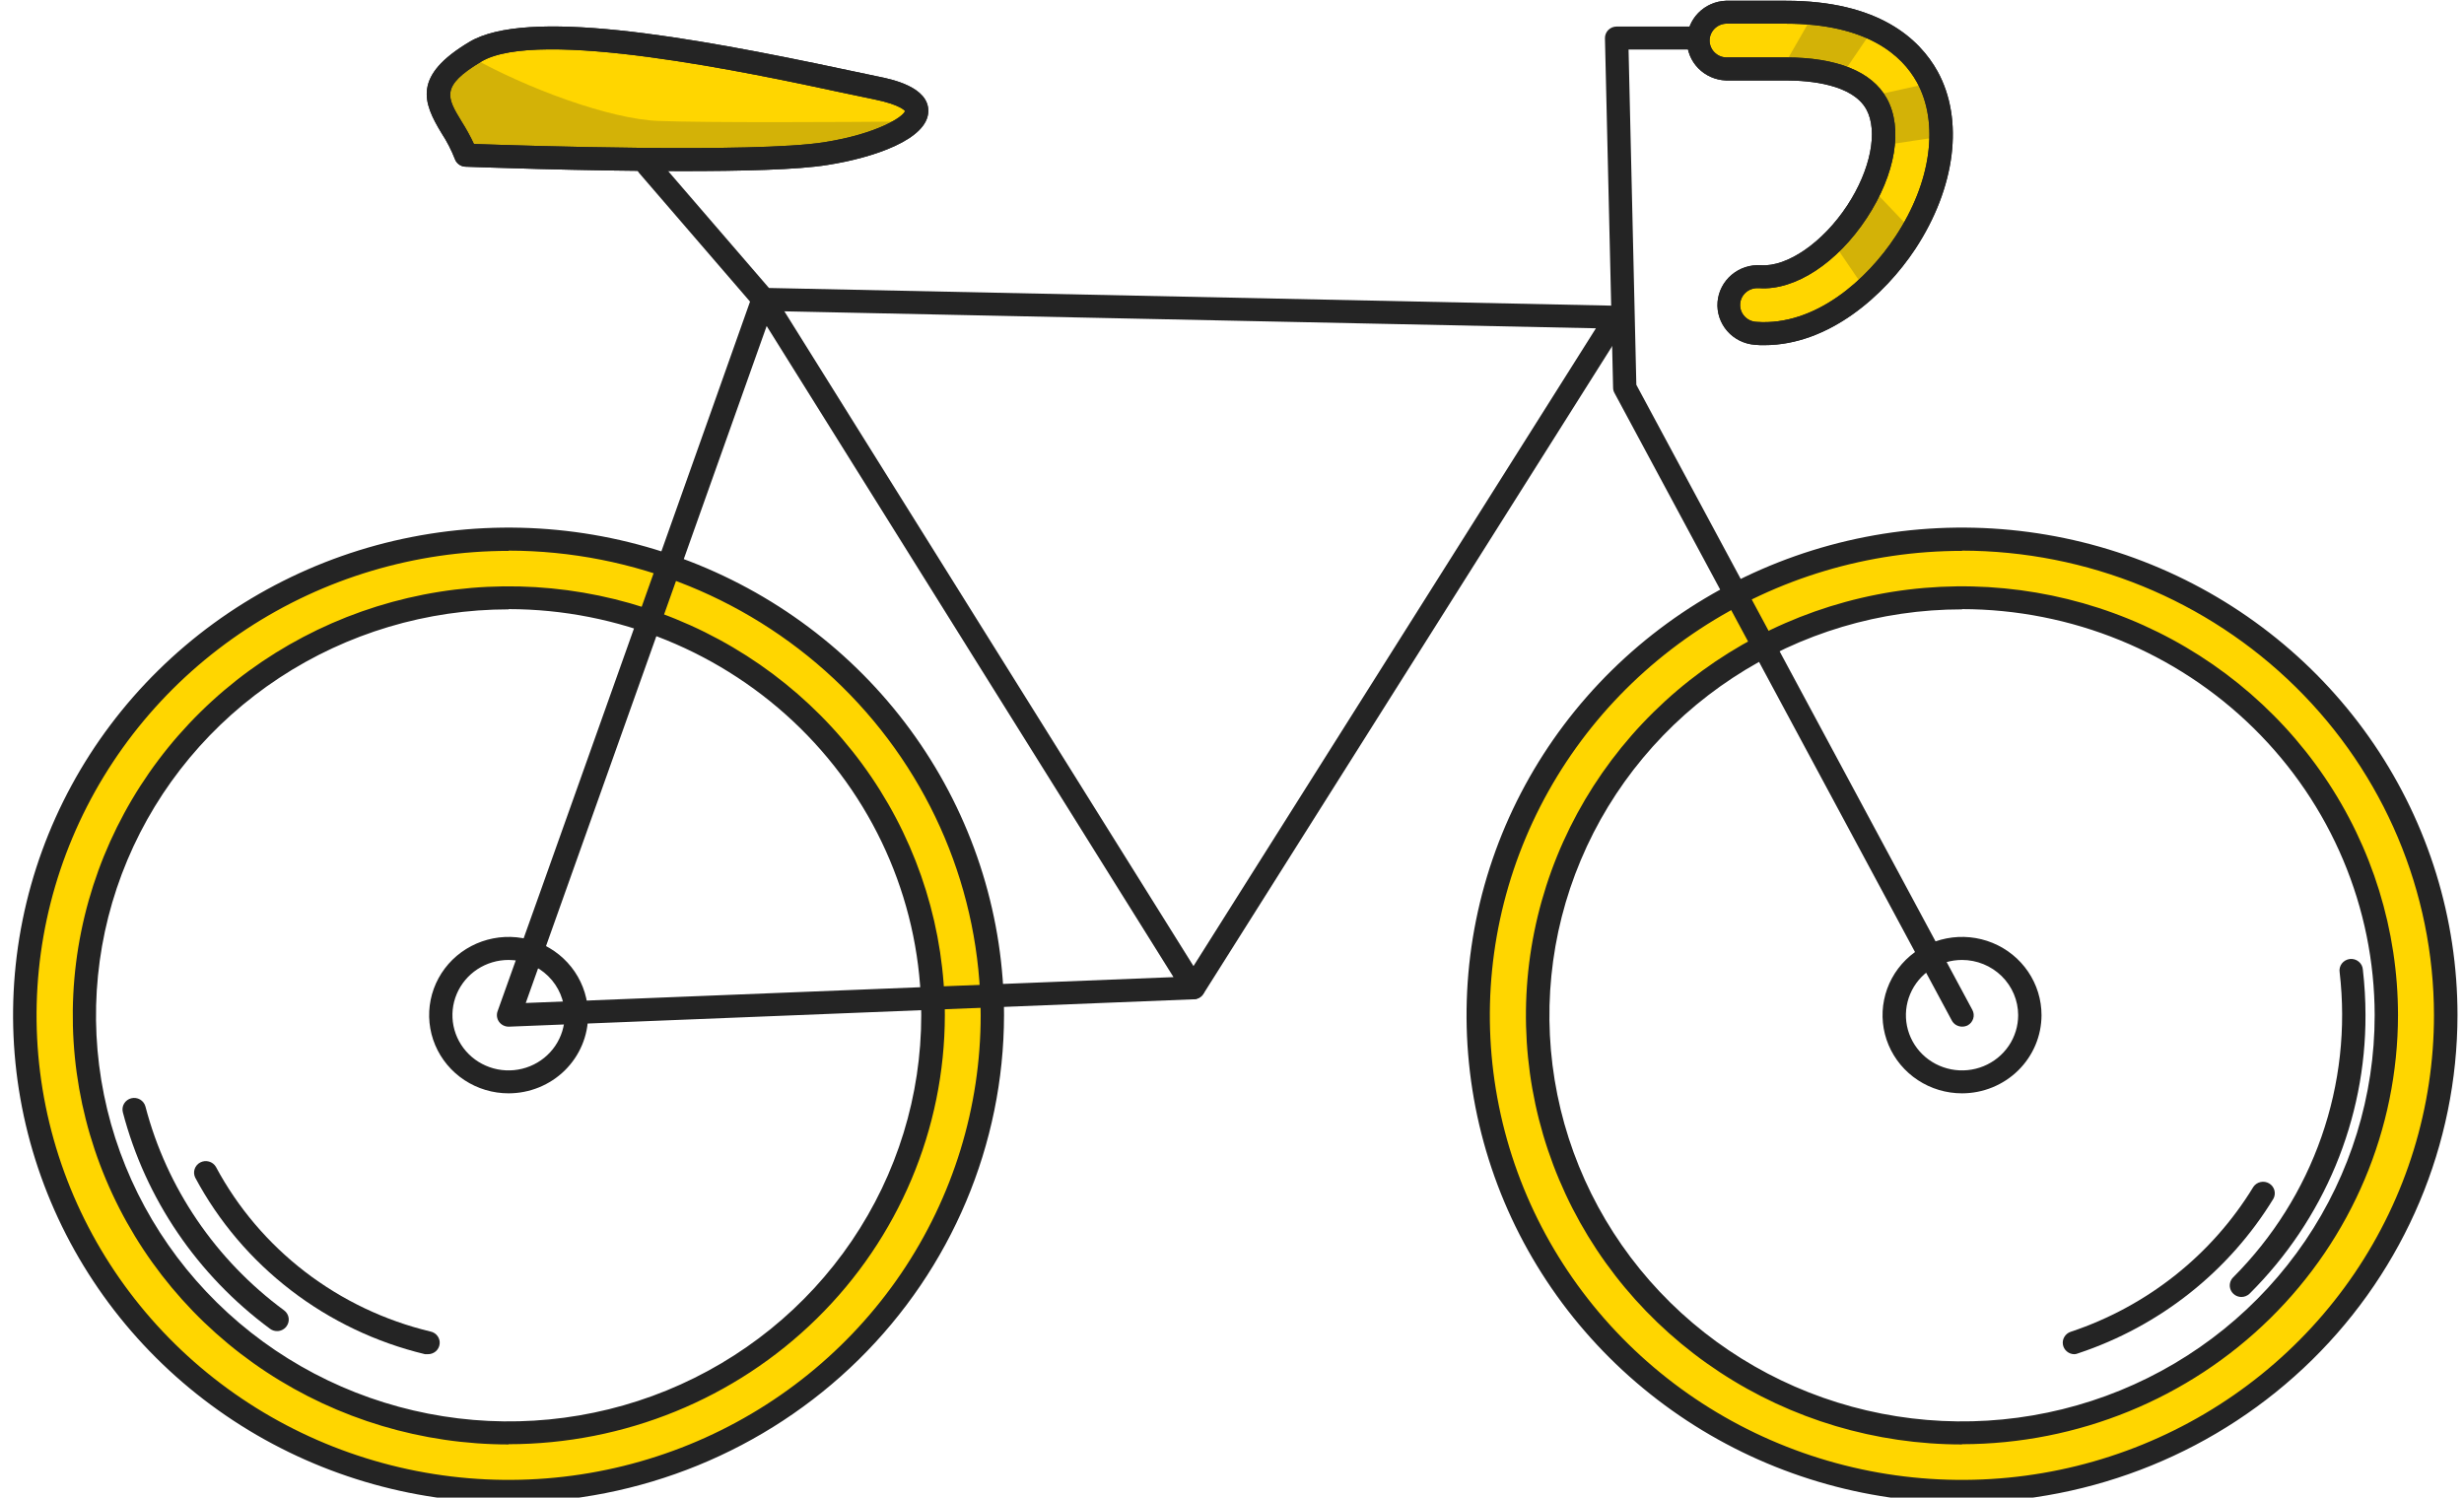 <svg width="102" height="62" viewBox="0 0 102 62" fill="none" xmlns="http://www.w3.org/2000/svg">
<g id="vector">
<path id="Vector" d="M21.055 22.326C17.095 22.326 13.224 23.482 9.932 25.647C6.639 27.811 4.073 30.889 2.558 34.489C1.043 38.089 0.646 42.05 1.419 45.872C2.191 49.694 4.098 53.204 6.898 55.96C9.698 58.715 13.265 60.592 17.149 61.352C21.033 62.112 25.058 61.722 28.717 60.23C32.375 58.739 35.502 56.214 37.702 52.974C39.902 49.734 41.076 45.925 41.076 42.028C41.076 36.803 38.967 31.792 35.212 28.097C31.457 24.402 26.365 22.326 21.055 22.326ZM21.055 59.319C17.581 59.32 14.185 58.307 11.296 56.408C8.407 54.509 6.155 51.81 4.825 48.651C3.495 45.493 3.146 42.018 3.823 38.665C4.5 35.311 6.173 32.231 8.629 29.813C11.085 27.395 14.214 25.748 17.621 25.08C21.028 24.413 24.56 24.754 27.77 26.061C30.98 27.369 33.724 29.584 35.655 32.426C37.586 35.268 38.617 38.609 38.618 42.028C38.617 46.612 36.767 51.008 33.473 54.249C30.18 57.49 25.713 59.311 21.055 59.312V59.319Z" fill="#FFD600"/>
<path id="Vector_2" d="M21.055 62.21C16.998 62.211 13.032 61.027 9.659 58.81C6.285 56.592 3.656 53.44 2.103 49.751C0.55 46.063 0.144 42.005 0.935 38.089C1.727 34.173 3.68 30.577 6.549 27.754C9.417 24.931 13.072 23.008 17.051 22.23C21.03 21.451 25.155 21.851 28.903 23.379C32.651 24.907 35.854 27.494 38.108 30.814C40.361 34.134 41.564 38.036 41.563 42.029C41.553 47.378 39.389 52.505 35.545 56.288C31.701 60.07 26.491 62.2 21.055 62.21ZM21.055 22.806C17.19 22.806 13.411 23.934 10.197 26.048C6.984 28.161 4.479 31.165 3 34.679C1.521 38.193 1.135 42.06 1.889 45.791C2.644 49.521 4.506 52.948 7.24 55.637C9.973 58.326 13.456 60.157 17.247 60.898C21.038 61.639 24.968 61.257 28.538 59.801C32.109 58.344 35.161 55.878 37.307 52.715C39.453 49.551 40.598 45.832 40.596 42.029C40.592 36.93 38.531 32.041 34.868 28.435C31.204 24.829 26.236 22.801 21.055 22.796V22.806ZM21.055 59.799C17.485 59.798 13.997 58.755 11.03 56.803C8.062 54.85 5.75 52.076 4.385 48.83C3.02 45.585 2.663 42.014 3.36 38.569C4.056 35.124 5.775 31.96 8.299 29.476C10.823 26.992 14.039 25.301 17.539 24.615C21.04 23.93 24.669 24.281 27.967 25.624C31.265 26.968 34.084 29.243 36.068 32.163C38.052 35.083 39.112 38.516 39.113 42.029C39.107 46.739 37.202 51.254 33.816 54.584C30.431 57.914 25.841 59.785 21.055 59.789V59.799ZM21.055 25.227C17.676 25.227 14.373 26.213 11.564 28.061C8.755 29.908 6.566 32.534 5.273 35.606C3.981 38.678 3.643 42.058 4.303 45.319C4.962 48.579 6.59 51.574 8.98 53.925C11.369 56.275 14.413 57.876 17.727 58.523C21.041 59.171 24.476 58.837 27.597 57.564C30.718 56.29 33.385 54.135 35.261 51.369C37.137 48.604 38.138 45.353 38.136 42.029C38.132 37.572 36.331 33.298 33.129 30.146C29.926 26.995 25.584 25.222 21.055 25.217V25.227Z" fill="#242424"/>
<path id="Vector_3" d="M81.22 22.326C77.261 22.326 73.39 23.482 70.097 25.647C66.805 27.811 64.239 30.889 62.724 34.489C61.208 38.089 60.812 42.05 61.584 45.872C62.357 49.694 64.263 53.204 67.064 55.96C69.864 58.715 73.431 60.592 77.314 61.352C81.198 62.112 85.224 61.722 88.882 60.23C92.54 58.739 95.667 56.214 97.867 52.974C100.067 49.734 101.241 45.925 101.241 42.028C101.241 36.803 99.132 31.792 95.377 28.097C91.623 24.402 86.53 22.326 81.22 22.326ZM81.22 59.319C77.746 59.319 74.35 58.306 71.462 56.407C68.573 54.507 66.322 51.808 64.992 48.65C63.663 45.491 63.315 42.016 63.992 38.663C64.669 35.31 66.342 32.23 68.798 29.812C71.254 27.395 74.383 25.748 77.79 25.08C81.197 24.413 84.729 24.754 87.939 26.062C91.149 27.369 93.892 29.584 95.823 32.426C97.754 35.268 98.785 38.61 98.786 42.028C98.785 46.612 96.934 51.008 93.64 54.249C90.346 57.491 85.879 59.312 81.22 59.312V59.319Z" fill="#FFD600"/>
<path id="Vector_4" d="M81.22 62.21C77.164 62.21 73.198 61.026 69.825 58.808C66.452 56.59 63.823 53.438 62.27 49.75C60.718 46.061 60.312 42.003 61.104 38.087C61.895 34.172 63.849 30.575 66.718 27.753C69.587 24.93 73.242 23.008 77.221 22.229C81.2 21.451 85.324 21.851 89.072 23.379C92.819 24.907 96.022 27.494 98.276 30.814C100.529 34.134 101.732 38.036 101.731 42.029C101.725 47.38 99.562 52.51 95.717 56.293C91.871 60.077 86.658 62.205 81.22 62.21ZM81.22 22.806C77.355 22.805 73.576 23.932 70.362 26.045C67.147 28.158 64.641 31.161 63.162 34.675C61.682 38.19 61.295 42.057 62.049 45.788C62.803 49.519 64.665 52.946 67.398 55.635C70.132 58.325 73.614 60.156 77.406 60.898C81.197 61.639 85.127 61.258 88.698 59.801C92.269 58.344 95.32 55.879 97.467 52.715C99.613 49.551 100.758 45.833 100.757 42.029C100.751 36.931 98.691 32.043 95.029 28.438C91.367 24.832 86.401 22.803 81.22 22.796V22.806ZM81.22 59.799C77.651 59.8 74.161 58.759 71.192 56.807C68.224 54.856 65.91 52.083 64.543 48.838C63.176 45.592 62.818 42.021 63.513 38.575C64.209 35.13 65.927 31.965 68.451 29.48C70.974 26.995 74.189 25.302 77.691 24.616C81.192 23.929 84.821 24.28 88.119 25.623C91.418 26.966 94.238 29.242 96.222 32.162C98.207 35.082 99.267 38.516 99.268 42.029C99.263 46.737 97.359 51.252 93.976 54.581C90.593 57.91 86.005 59.783 81.22 59.789V59.799ZM81.22 25.227C77.842 25.227 74.539 26.213 71.73 28.061C68.921 29.908 66.731 32.534 65.439 35.606C64.146 38.678 63.809 42.058 64.468 45.319C65.128 48.579 66.755 51.574 69.145 53.925C71.535 56.275 74.579 57.876 77.893 58.523C81.207 59.171 84.641 58.837 87.763 57.564C90.884 56.29 93.551 54.135 95.427 51.369C97.303 48.604 98.303 45.353 98.302 42.029C98.297 37.572 96.496 33.299 93.293 30.147C90.091 26.996 85.749 25.223 81.22 25.217V25.227Z" fill="#242424"/>
<path id="Vector_5" d="M11.468 55.106C11.364 55.106 11.262 55.073 11.179 55.011C8.171 52.791 6.022 49.629 5.085 46.046C5.07 45.986 5.066 45.923 5.075 45.861C5.084 45.799 5.105 45.74 5.138 45.686C5.203 45.578 5.309 45.499 5.433 45.468C5.557 45.437 5.689 45.455 5.799 45.519C5.909 45.584 5.989 45.688 6.021 45.81C6.903 49.184 8.928 52.16 11.761 54.248C11.812 54.286 11.854 54.333 11.887 54.387C11.919 54.441 11.94 54.5 11.949 54.562C11.958 54.624 11.954 54.687 11.938 54.748C11.922 54.808 11.894 54.865 11.856 54.915C11.811 54.974 11.753 55.023 11.685 55.056C11.618 55.09 11.544 55.107 11.468 55.106Z" fill="#242424"/>
<path id="Vector_6" d="M17.707 56.062C17.669 56.066 17.631 56.066 17.593 56.062C15.572 55.577 13.678 54.674 12.038 53.413C10.398 52.153 9.049 50.564 8.081 48.752C8.027 48.64 8.018 48.513 8.058 48.396C8.097 48.279 8.181 48.181 8.291 48.124C8.402 48.066 8.531 48.053 8.651 48.087C8.772 48.121 8.874 48.199 8.937 48.306C9.842 49.997 11.102 51.479 12.633 52.655C14.165 53.83 15.933 54.672 17.82 55.124C17.938 55.148 18.042 55.215 18.112 55.311C18.183 55.407 18.214 55.526 18.199 55.644C18.185 55.761 18.127 55.87 18.036 55.947C17.944 56.024 17.827 56.065 17.707 56.062Z" fill="#242424"/>
<path id="Vector_7" d="M21.055 45.263C20.404 45.263 19.768 45.073 19.227 44.717C18.686 44.361 18.264 43.855 18.015 43.264C17.766 42.672 17.701 42.02 17.828 41.392C17.955 40.764 18.269 40.187 18.729 39.734C19.19 39.282 19.776 38.974 20.415 38.849C21.053 38.724 21.715 38.789 22.316 39.034C22.917 39.28 23.431 39.695 23.792 40.228C24.153 40.761 24.346 41.387 24.345 42.028C24.344 42.886 23.997 43.708 23.38 44.315C22.763 44.921 21.927 45.262 21.055 45.263ZM21.055 39.741C20.595 39.741 20.146 39.874 19.763 40.125C19.381 40.376 19.083 40.733 18.906 41.151C18.73 41.569 18.684 42.028 18.773 42.472C18.863 42.916 19.084 43.323 19.408 43.643C19.733 43.964 20.147 44.181 20.598 44.27C21.049 44.358 21.516 44.313 21.941 44.14C22.366 43.967 22.729 43.674 22.984 43.298C23.239 42.922 23.376 42.48 23.376 42.028C23.375 41.422 23.13 40.841 22.695 40.413C22.26 39.984 21.671 39.742 21.055 39.741Z" fill="#242424"/>
<path id="Vector_8" d="M81.221 45.263C80.57 45.263 79.933 45.073 79.392 44.717C78.851 44.361 78.429 43.855 78.18 43.264C77.931 42.672 77.866 42.02 77.994 41.392C78.121 40.764 78.434 40.187 78.895 39.734C79.355 39.282 79.942 38.974 80.58 38.849C81.219 38.724 81.88 38.789 82.481 39.034C83.083 39.28 83.596 39.695 83.957 40.228C84.319 40.761 84.511 41.387 84.511 42.028C84.509 42.886 84.162 43.708 83.545 44.315C82.928 44.921 82.092 45.262 81.221 45.263ZM81.221 39.741C80.761 39.741 80.311 39.875 79.929 40.127C79.547 40.378 79.249 40.735 79.074 41.153C78.898 41.571 78.852 42.031 78.942 42.475C79.032 42.918 79.253 43.326 79.578 43.645C79.904 43.965 80.318 44.182 80.769 44.27C81.22 44.358 81.687 44.313 82.112 44.139C82.536 43.966 82.899 43.672 83.154 43.296C83.409 42.92 83.544 42.477 83.544 42.025C83.543 41.419 83.297 40.839 82.862 40.411C82.426 39.983 81.836 39.742 81.221 39.741Z" fill="#242424"/>
<path id="Vector_9" d="M92.785 53.694C92.69 53.693 92.597 53.665 92.518 53.613C92.439 53.56 92.377 53.486 92.341 53.4C92.304 53.313 92.294 53.218 92.313 53.126C92.331 53.034 92.376 52.949 92.443 52.882C94.088 51.234 95.337 49.246 96.1 47.061C96.863 44.877 97.12 42.552 96.853 40.258C96.841 40.194 96.844 40.128 96.859 40.065C96.874 40.002 96.903 39.942 96.942 39.89C96.982 39.838 97.032 39.795 97.089 39.763C97.146 39.73 97.209 39.71 97.275 39.702C97.34 39.695 97.407 39.701 97.47 39.719C97.533 39.738 97.592 39.769 97.642 39.811C97.693 39.853 97.734 39.904 97.764 39.962C97.793 40.02 97.81 40.084 97.814 40.149C97.886 40.773 97.922 41.4 97.922 42.028C97.934 46.341 96.211 50.483 93.13 53.551C93.085 53.596 93.031 53.632 92.972 53.656C92.913 53.681 92.85 53.694 92.785 53.694Z" fill="#242424"/>
<path id="Vector_10" d="M85.87 56.063C85.756 56.062 85.646 56.022 85.559 55.948C85.472 55.875 85.415 55.774 85.396 55.663C85.378 55.552 85.4 55.438 85.459 55.342C85.518 55.245 85.609 55.172 85.717 55.136C88.884 54.081 91.565 51.953 93.283 49.132C93.353 49.031 93.459 48.961 93.58 48.935C93.7 48.909 93.827 48.929 93.933 48.992C94.039 49.054 94.116 49.154 94.15 49.271C94.183 49.389 94.17 49.514 94.113 49.621C92.275 52.633 89.408 54.904 86.025 56.027C85.976 56.048 85.924 56.061 85.87 56.063Z" fill="#242424"/>
<path id="Vector_11" d="M21.055 42.503C20.977 42.503 20.9 42.484 20.831 42.449C20.762 42.413 20.702 42.362 20.657 42.299C20.613 42.236 20.584 42.164 20.574 42.088C20.564 42.012 20.572 41.934 20.599 41.862C20.979 40.841 31.044 12.524 31.137 12.237C31.166 12.152 31.22 12.077 31.291 12.021C31.363 11.965 31.449 11.93 31.54 11.921C31.631 11.911 31.723 11.928 31.805 11.967C31.888 12.007 31.957 12.069 32.006 12.146L49.811 40.644C49.855 40.715 49.88 40.796 49.883 40.879C49.885 40.962 49.866 41.044 49.826 41.117C49.786 41.191 49.728 41.253 49.657 41.297C49.585 41.341 49.503 41.366 49.419 41.37L21.073 42.503H21.055ZM31.737 13.497C30.096 18.114 23.173 37.582 21.764 41.523L48.578 40.452L31.737 13.497Z" fill="#242424"/>
<path id="Vector_12" d="M81.22 42.502C81.132 42.501 81.046 42.476 80.97 42.431C80.895 42.385 80.834 42.32 80.794 42.242L66.832 16.267C66.795 16.202 66.776 16.129 66.776 16.054L66.439 1.586C66.437 1.523 66.449 1.46 66.472 1.401C66.495 1.342 66.531 1.288 66.576 1.242C66.621 1.197 66.674 1.161 66.734 1.136C66.793 1.112 66.857 1.099 66.921 1.099H69.874C69.941 1.094 70.008 1.103 70.07 1.125C70.133 1.146 70.191 1.181 70.24 1.225C70.289 1.27 70.328 1.324 70.354 1.384C70.381 1.444 70.395 1.509 70.395 1.575C70.395 1.64 70.381 1.705 70.354 1.765C70.328 1.825 70.289 1.879 70.24 1.924C70.191 1.969 70.133 2.003 70.07 2.025C70.008 2.046 69.941 2.055 69.874 2.05H67.416L67.738 15.93L81.647 41.807C81.677 41.862 81.696 41.923 81.702 41.985C81.708 42.048 81.702 42.111 81.683 42.171C81.664 42.23 81.634 42.286 81.594 42.335C81.553 42.383 81.503 42.423 81.447 42.453C81.376 42.486 81.299 42.503 81.22 42.502Z" fill="#242424"/>
<path id="Vector_13" d="M70.246 1.682C70.246 1.371 70.372 1.072 70.595 0.852C70.819 0.632 71.123 0.508 71.439 0.508H73.923C77.538 0.508 79.1 1.96 79.774 3.175C80.794 5.019 80.449 7.647 78.879 10.04C77.659 11.896 75.507 13.812 73.036 13.812C72.917 13.812 72.801 13.812 72.683 13.812C72.517 13.814 72.353 13.782 72.201 13.718C72.049 13.654 71.912 13.56 71.798 13.441C71.685 13.322 71.598 13.182 71.543 13.028C71.488 12.875 71.466 12.711 71.479 12.549C71.491 12.387 71.538 12.229 71.616 12.085C71.694 11.941 71.801 11.815 71.931 11.714C72.061 11.614 72.211 11.541 72.371 11.5C72.531 11.46 72.698 11.452 72.862 11.479C74.142 11.564 75.76 10.491 76.874 8.785C77.954 7.142 78.27 5.389 77.677 4.319C77.019 3.126 75.272 2.877 73.923 2.877H71.439C71.123 2.877 70.819 2.754 70.595 2.533C70.372 2.313 70.246 2.014 70.246 1.703" fill="#FFD600"/>
<path id="Vector_14" d="M73.036 14.289C72.907 14.289 72.772 14.289 72.646 14.274C72.202 14.241 71.79 14.036 71.5 13.704C71.21 13.371 71.066 12.94 71.1 12.503C71.135 12.068 71.344 11.664 71.68 11.379C72.016 11.094 72.453 10.951 72.896 10.981C73.989 11.054 75.462 10.038 76.468 8.508C77.438 7.031 77.754 5.431 77.259 4.526C76.684 3.489 74.925 3.331 73.929 3.331H71.445C71.011 3.314 70.602 3.133 70.301 2.826C70.001 2.518 69.833 2.108 69.833 1.681C69.833 1.255 70.001 0.845 70.301 0.537C70.602 0.229 71.011 0.048 71.445 0.031L73.929 0.031C77.783 0.031 79.461 1.618 80.204 2.948C81.308 4.944 80.957 7.759 79.29 10.3C78.017 12.228 75.71 14.289 73.036 14.289ZM72.772 11.93C72.584 11.923 72.401 11.989 72.263 12.114C72.124 12.24 72.042 12.414 72.035 12.599C72.027 12.784 72.094 12.964 72.222 13.101C72.349 13.237 72.526 13.317 72.714 13.325C75.143 13.504 77.29 11.578 78.47 9.781C79.946 7.549 80.283 5.092 79.35 3.401C78.739 2.297 77.301 0.98 73.924 0.98H71.439C71.258 0.991 71.089 1.069 70.965 1.199C70.841 1.329 70.771 1.5 70.771 1.679C70.771 1.857 70.841 2.029 70.965 2.158C71.089 2.288 71.258 2.366 71.439 2.377H73.924C76.044 2.377 77.49 2.963 78.104 4.07C78.789 5.307 78.473 7.204 77.28 9.022C76.055 10.888 74.308 12.031 72.828 11.93H72.772Z" fill="#242424"/>
<path id="Vector_15" opacity="0.2" d="M78.892 10.041C78.992 9.886 79.089 9.73 79.179 9.574L77.451 7.76C77.062 8.598 76.527 9.362 75.87 10.018L77.219 11.996C77.858 11.416 78.42 10.759 78.892 10.041Z" fill="#242424"/>
<path id="Vector_16" opacity="0.2" d="M76.197 3.178L77.551 1.184C76.769 0.843 75.935 0.634 75.082 0.564L73.765 2.856H73.918C74.691 2.84 75.46 2.949 76.197 3.178Z" fill="#242424"/>
<path id="Vector_17" opacity="0.2" d="M77.677 4.298C77.941 4.832 78.032 5.432 77.941 6.019L80.343 5.656C80.366 4.894 80.215 4.137 79.901 3.439L77.448 3.981C77.535 4.079 77.612 4.185 77.677 4.298Z" fill="#242424"/>
<path id="Vector_18" d="M73.036 14.289C72.907 14.289 72.772 14.289 72.646 14.274C72.202 14.241 71.79 14.036 71.5 13.704C71.21 13.371 71.066 12.94 71.1 12.503C71.135 12.068 71.344 11.664 71.68 11.379C72.016 11.094 72.453 10.951 72.896 10.981C73.989 11.054 75.462 10.038 76.468 8.508C77.438 7.031 77.754 5.431 77.259 4.526C76.684 3.489 74.925 3.331 73.929 3.331H71.445C71.011 3.314 70.602 3.133 70.301 2.826C70.001 2.518 69.833 2.108 69.833 1.681C69.833 1.255 70.001 0.845 70.301 0.537C70.602 0.229 71.011 0.048 71.445 0.031L73.929 0.031C77.783 0.031 79.461 1.618 80.204 2.948C81.308 4.944 80.957 7.759 79.29 10.3C78.017 12.228 75.71 14.289 73.036 14.289ZM72.772 11.93C72.584 11.923 72.401 11.989 72.263 12.114C72.124 12.24 72.042 12.414 72.035 12.599C72.027 12.784 72.094 12.964 72.222 13.101C72.349 13.237 72.526 13.317 72.714 13.325C75.143 13.504 77.29 11.578 78.47 9.781C79.946 7.549 80.283 5.092 79.35 3.401C78.739 2.297 77.301 0.98 73.924 0.98H71.439C71.258 0.991 71.089 1.069 70.965 1.199C70.841 1.329 70.771 1.5 70.771 1.679C70.771 1.857 70.841 2.029 70.965 2.158C71.089 2.288 71.258 2.366 71.439 2.377H73.924C76.044 2.377 77.49 2.963 78.104 4.07C78.789 5.307 78.473 7.204 77.28 9.022C76.055 10.888 74.308 12.031 72.828 11.93H72.772Z" fill="#242424"/>
<path id="Vector_19" d="M49.408 41.368C49.322 41.368 49.238 41.345 49.164 41.302C49.09 41.259 49.029 41.197 48.987 41.123C48.946 41.05 48.924 40.966 48.926 40.882C48.928 40.797 48.952 40.715 48.997 40.642L66.065 13.591L31.592 12.87C31.524 12.868 31.457 12.852 31.395 12.823C31.333 12.794 31.279 12.753 31.234 12.702L26.439 7.141C26.364 7.044 26.33 6.922 26.343 6.801C26.356 6.679 26.416 6.568 26.511 6.489C26.605 6.409 26.727 6.369 26.851 6.376C26.975 6.382 27.092 6.436 27.177 6.524L31.832 11.922L66.932 12.658C67.017 12.66 67.1 12.684 67.173 12.727C67.246 12.771 67.306 12.832 67.347 12.906C67.388 12.98 67.408 13.062 67.406 13.146C67.404 13.23 67.379 13.312 67.335 13.384L49.819 41.143C49.776 41.212 49.715 41.269 49.643 41.308C49.571 41.347 49.49 41.368 49.408 41.368Z" fill="#242424"/>
<path id="Vector_20" d="M19.282 6.424C18.689 4.736 16.851 3.831 19.677 2.141C22.504 0.451 32.999 2.976 36.297 3.642C39.595 4.308 37.477 5.845 34.19 6.359C30.902 6.872 19.282 6.424 19.282 6.424Z" fill="#FFD600"/>
<path id="Vector_21" d="M28.22 7.083C24.076 7.083 19.561 6.912 19.264 6.901C19.167 6.897 19.074 6.864 18.996 6.806C18.919 6.749 18.86 6.67 18.829 6.58C18.684 6.21 18.502 5.855 18.284 5.522C17.493 4.226 17.088 3.132 19.432 1.735C21.777 0.337 28.341 1.463 35.072 2.899C35.599 3.008 36.036 3.103 36.389 3.176C36.901 3.28 38.452 3.596 38.428 4.612C38.402 5.771 36.166 6.531 34.256 6.829C33.028 7.031 30.683 7.083 28.22 7.083ZM19.619 5.96C21.495 6.028 31.21 6.344 34.108 5.89C36.35 5.538 37.417 4.817 37.464 4.594C37.464 4.594 37.277 4.335 36.197 4.115C35.831 4.042 35.38 3.943 34.859 3.835C31.097 3.026 22.277 1.146 19.927 2.549C18.22 3.568 18.5 4.029 19.111 5.035C19.3 5.332 19.47 5.642 19.619 5.96Z" fill="#242424"/>
<path id="Vector_22" opacity="0.2" d="M34.187 6.36C35.863 6.101 37.232 5.582 37.738 5.03C34.638 5.056 29.411 5.084 27.264 5.007C25.267 4.934 21.827 3.679 19.409 2.311C16.974 3.892 18.708 4.794 19.282 6.425C19.282 6.425 30.894 6.876 34.187 6.36Z" fill="#242424"/>
<path id="Vector_23" d="M28.22 7.083C24.076 7.083 19.561 6.912 19.264 6.901C19.167 6.897 19.074 6.864 18.996 6.806C18.919 6.749 18.86 6.67 18.829 6.58C18.684 6.21 18.502 5.855 18.284 5.522C17.493 4.226 17.088 3.132 19.432 1.735C21.777 0.337 28.341 1.463 35.072 2.899C35.599 3.008 36.036 3.103 36.389 3.176C36.901 3.28 38.452 3.596 38.428 4.612C38.402 5.771 36.166 6.531 34.256 6.829C33.028 7.031 30.683 7.083 28.22 7.083ZM19.619 5.96C21.495 6.028 31.21 6.344 34.108 5.89C36.35 5.538 37.417 4.817 37.464 4.594C37.464 4.594 37.277 4.335 36.197 4.115C35.831 4.042 35.38 3.943 34.859 3.835C31.097 3.026 22.277 1.146 19.927 2.549C18.22 3.568 18.5 4.029 19.111 5.035C19.3 5.332 19.47 5.642 19.619 5.96Z" fill="#242424"/>
</g>
</svg>
